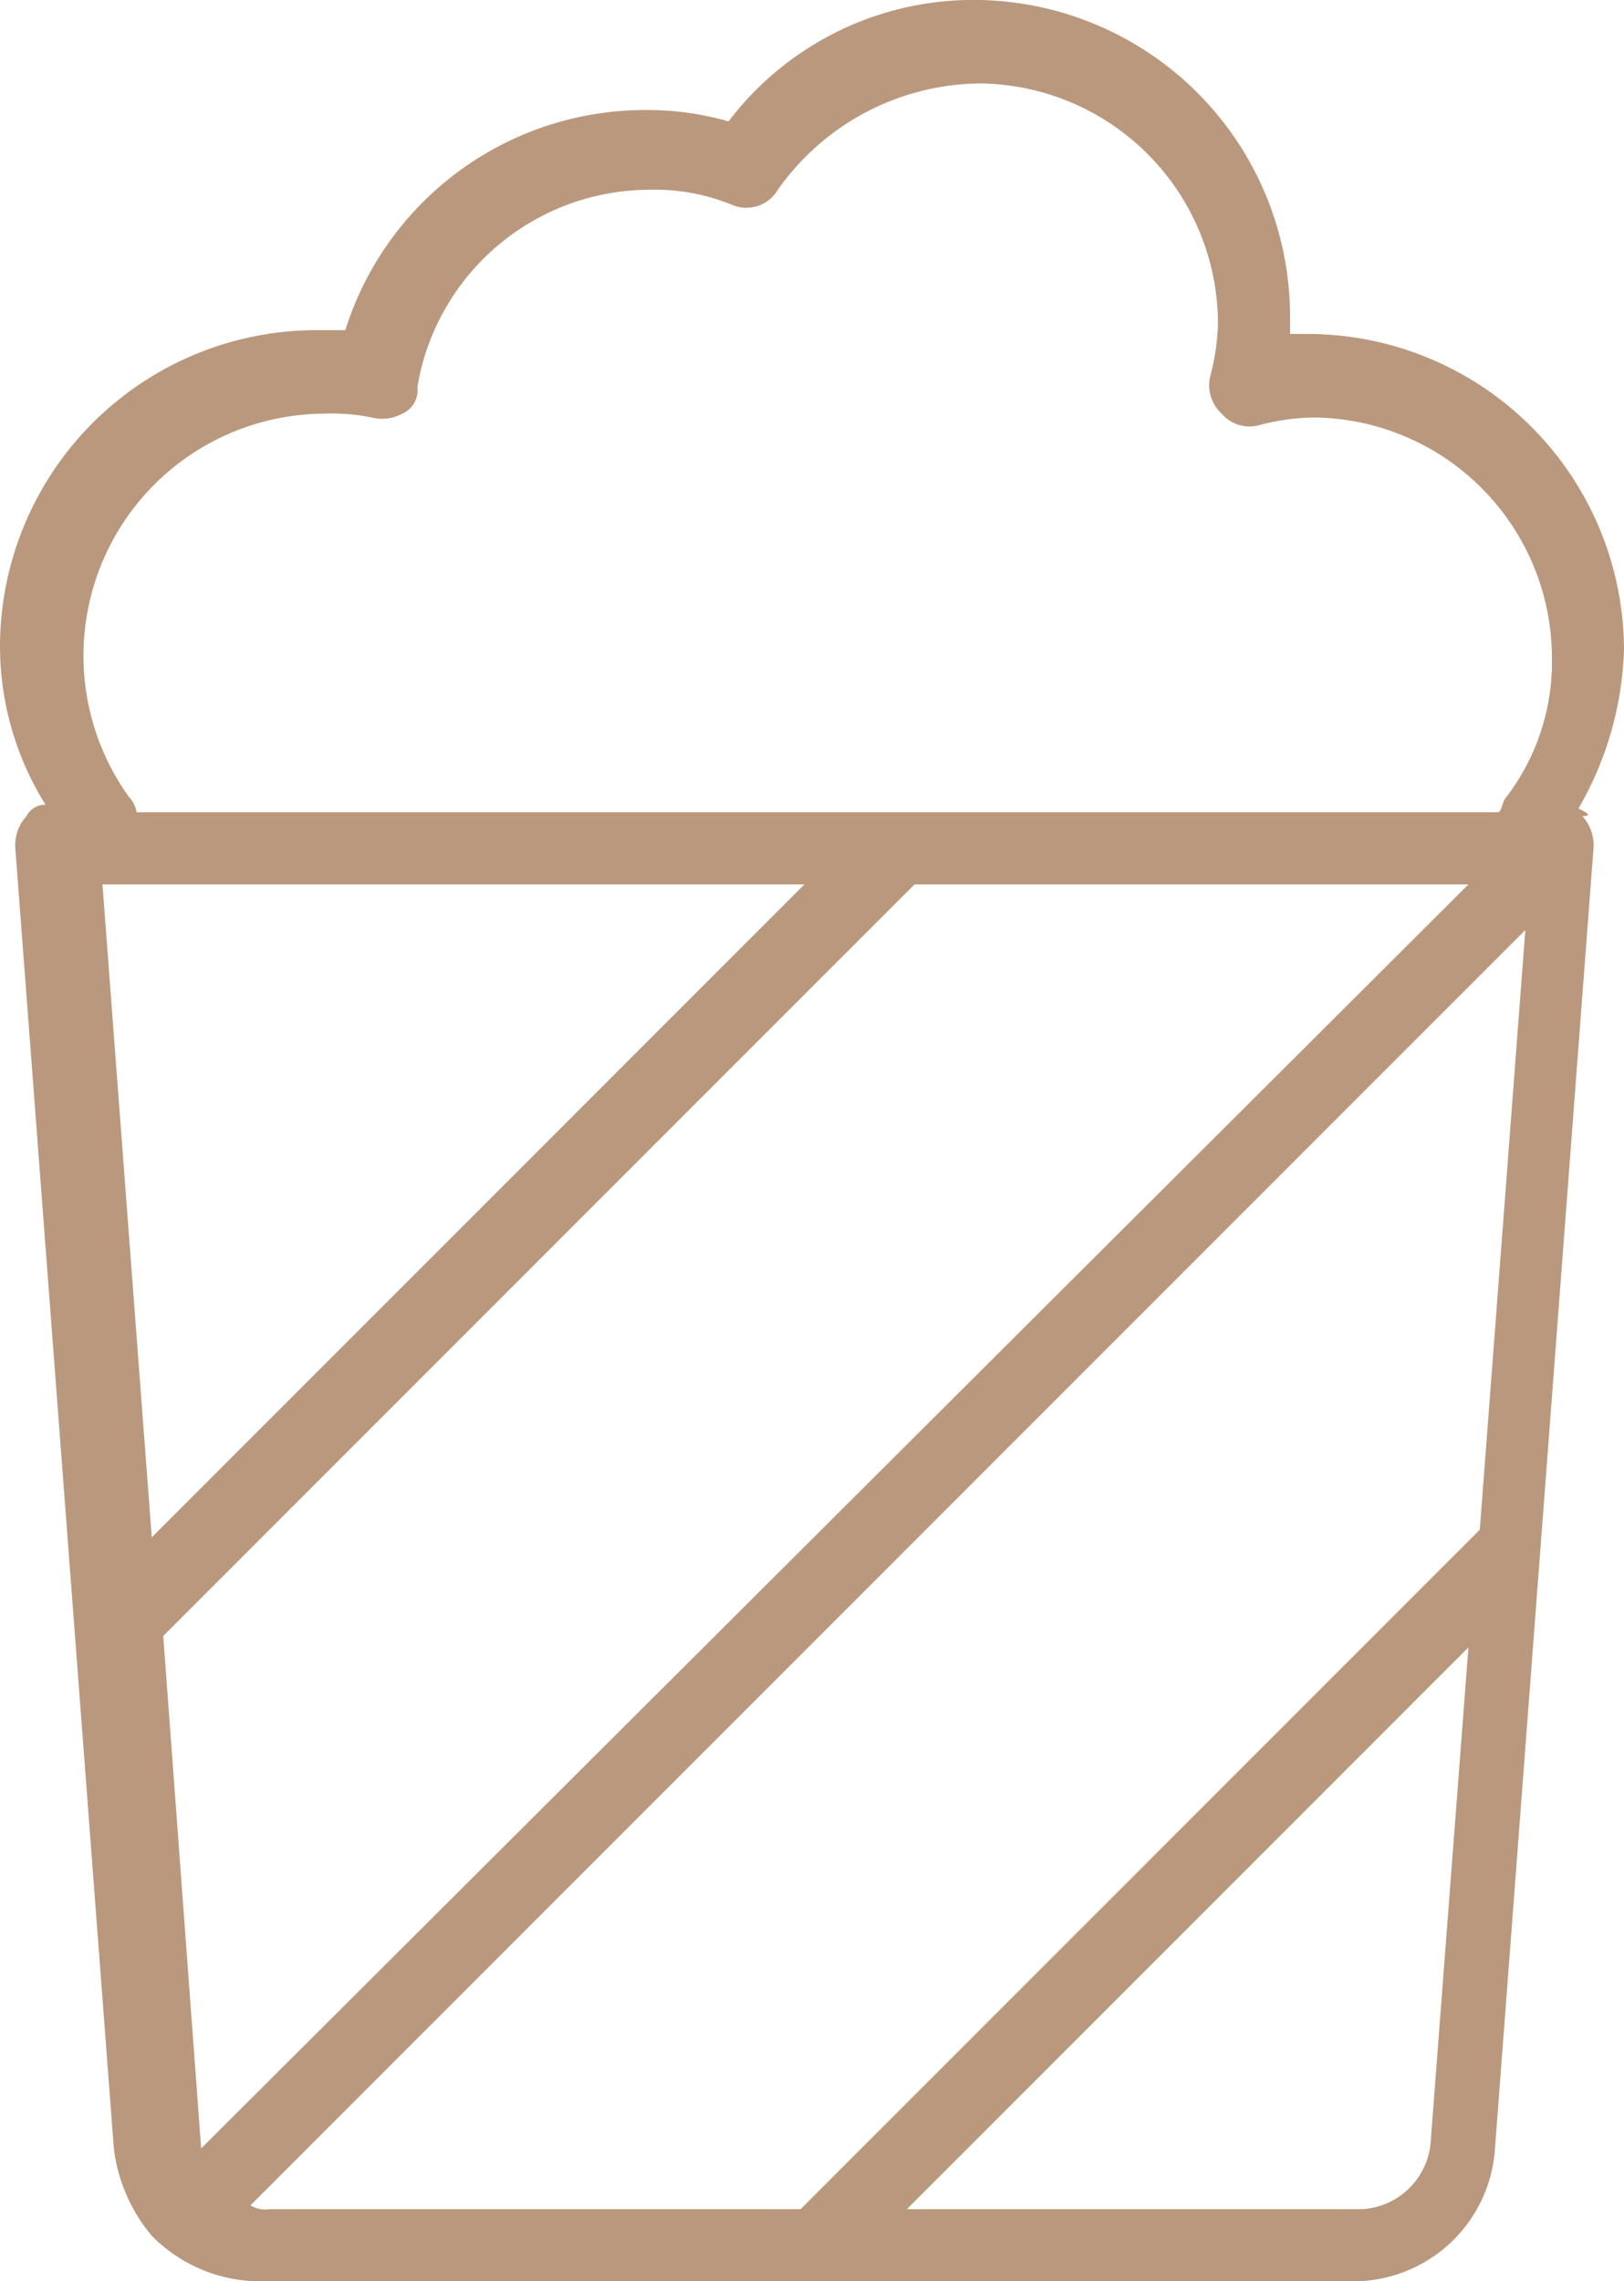 <svg xmlns="http://www.w3.org/2000/svg" width="31.129" height="43.711" viewBox="0 0 31.129 43.711">
  <path id="popcorn" d="M40.756,17.292a6.453,6.453,0,0,0,.873-3.055A6.068,6.068,0,0,0,35.592,8.2h-.364V7.837A6.068,6.068,0,0,0,29.192,1.8a5.891,5.891,0,0,0-4.727,2.327,5.672,5.672,0,0,0-1.6-.218,6.025,6.025,0,0,0-5.746,4.218h-.582A6.068,6.068,0,0,0,10.5,14.165a5.725,5.725,0,0,0,.873,3.055.4.4,0,0,0-.364.218.826.826,0,0,0-.218.582l1.891,24.946a3.2,3.2,0,0,0,.727,1.673,2.917,2.917,0,0,0,2.036.873H36.392a2.722,2.722,0,0,0,2.764-2.546L41.047,18.02a.826.826,0,0,0-.218-.582C41.047,17.438,40.9,17.365,40.756,17.292Zm-26.4,25.674-.727-9.819,14.4-14.4H38.647ZM12.464,18.747H25.919l-12.51,12.51Zm4.218-9.019a3.842,3.842,0,0,1,.945.073.821.821,0,0,0,.582-.073.487.487,0,0,0,.291-.509,4.521,4.521,0,0,1,4.437-3.782,3.914,3.914,0,0,1,1.6.291.7.7,0,0,0,.873-.291A4.791,4.791,0,0,1,29.264,3.4a4.61,4.61,0,0,1,4.582,4.582A4.293,4.293,0,0,1,33.7,9a.738.738,0,0,0,.218.727.7.7,0,0,0,.727.218A4.292,4.292,0,0,1,35.665,9.8a4.61,4.61,0,0,1,4.582,4.582,4.266,4.266,0,0,1-.873,2.691c-.073.073-.073.218-.145.291H13.118a.551.551,0,0,0-.145-.291,4.638,4.638,0,0,1,3.709-7.346ZM15.3,44.057,39.738,19.62l-.873,11.491L25.846,44.13H15.664A.545.545,0,0,1,15.3,44.057Zm22.619-1.164A1.4,1.4,0,0,1,36.61,44.13H27.883L38.647,33.366Z" transform="translate(-10.5 -1.801)" fill="#ba987d"/>
</svg>
